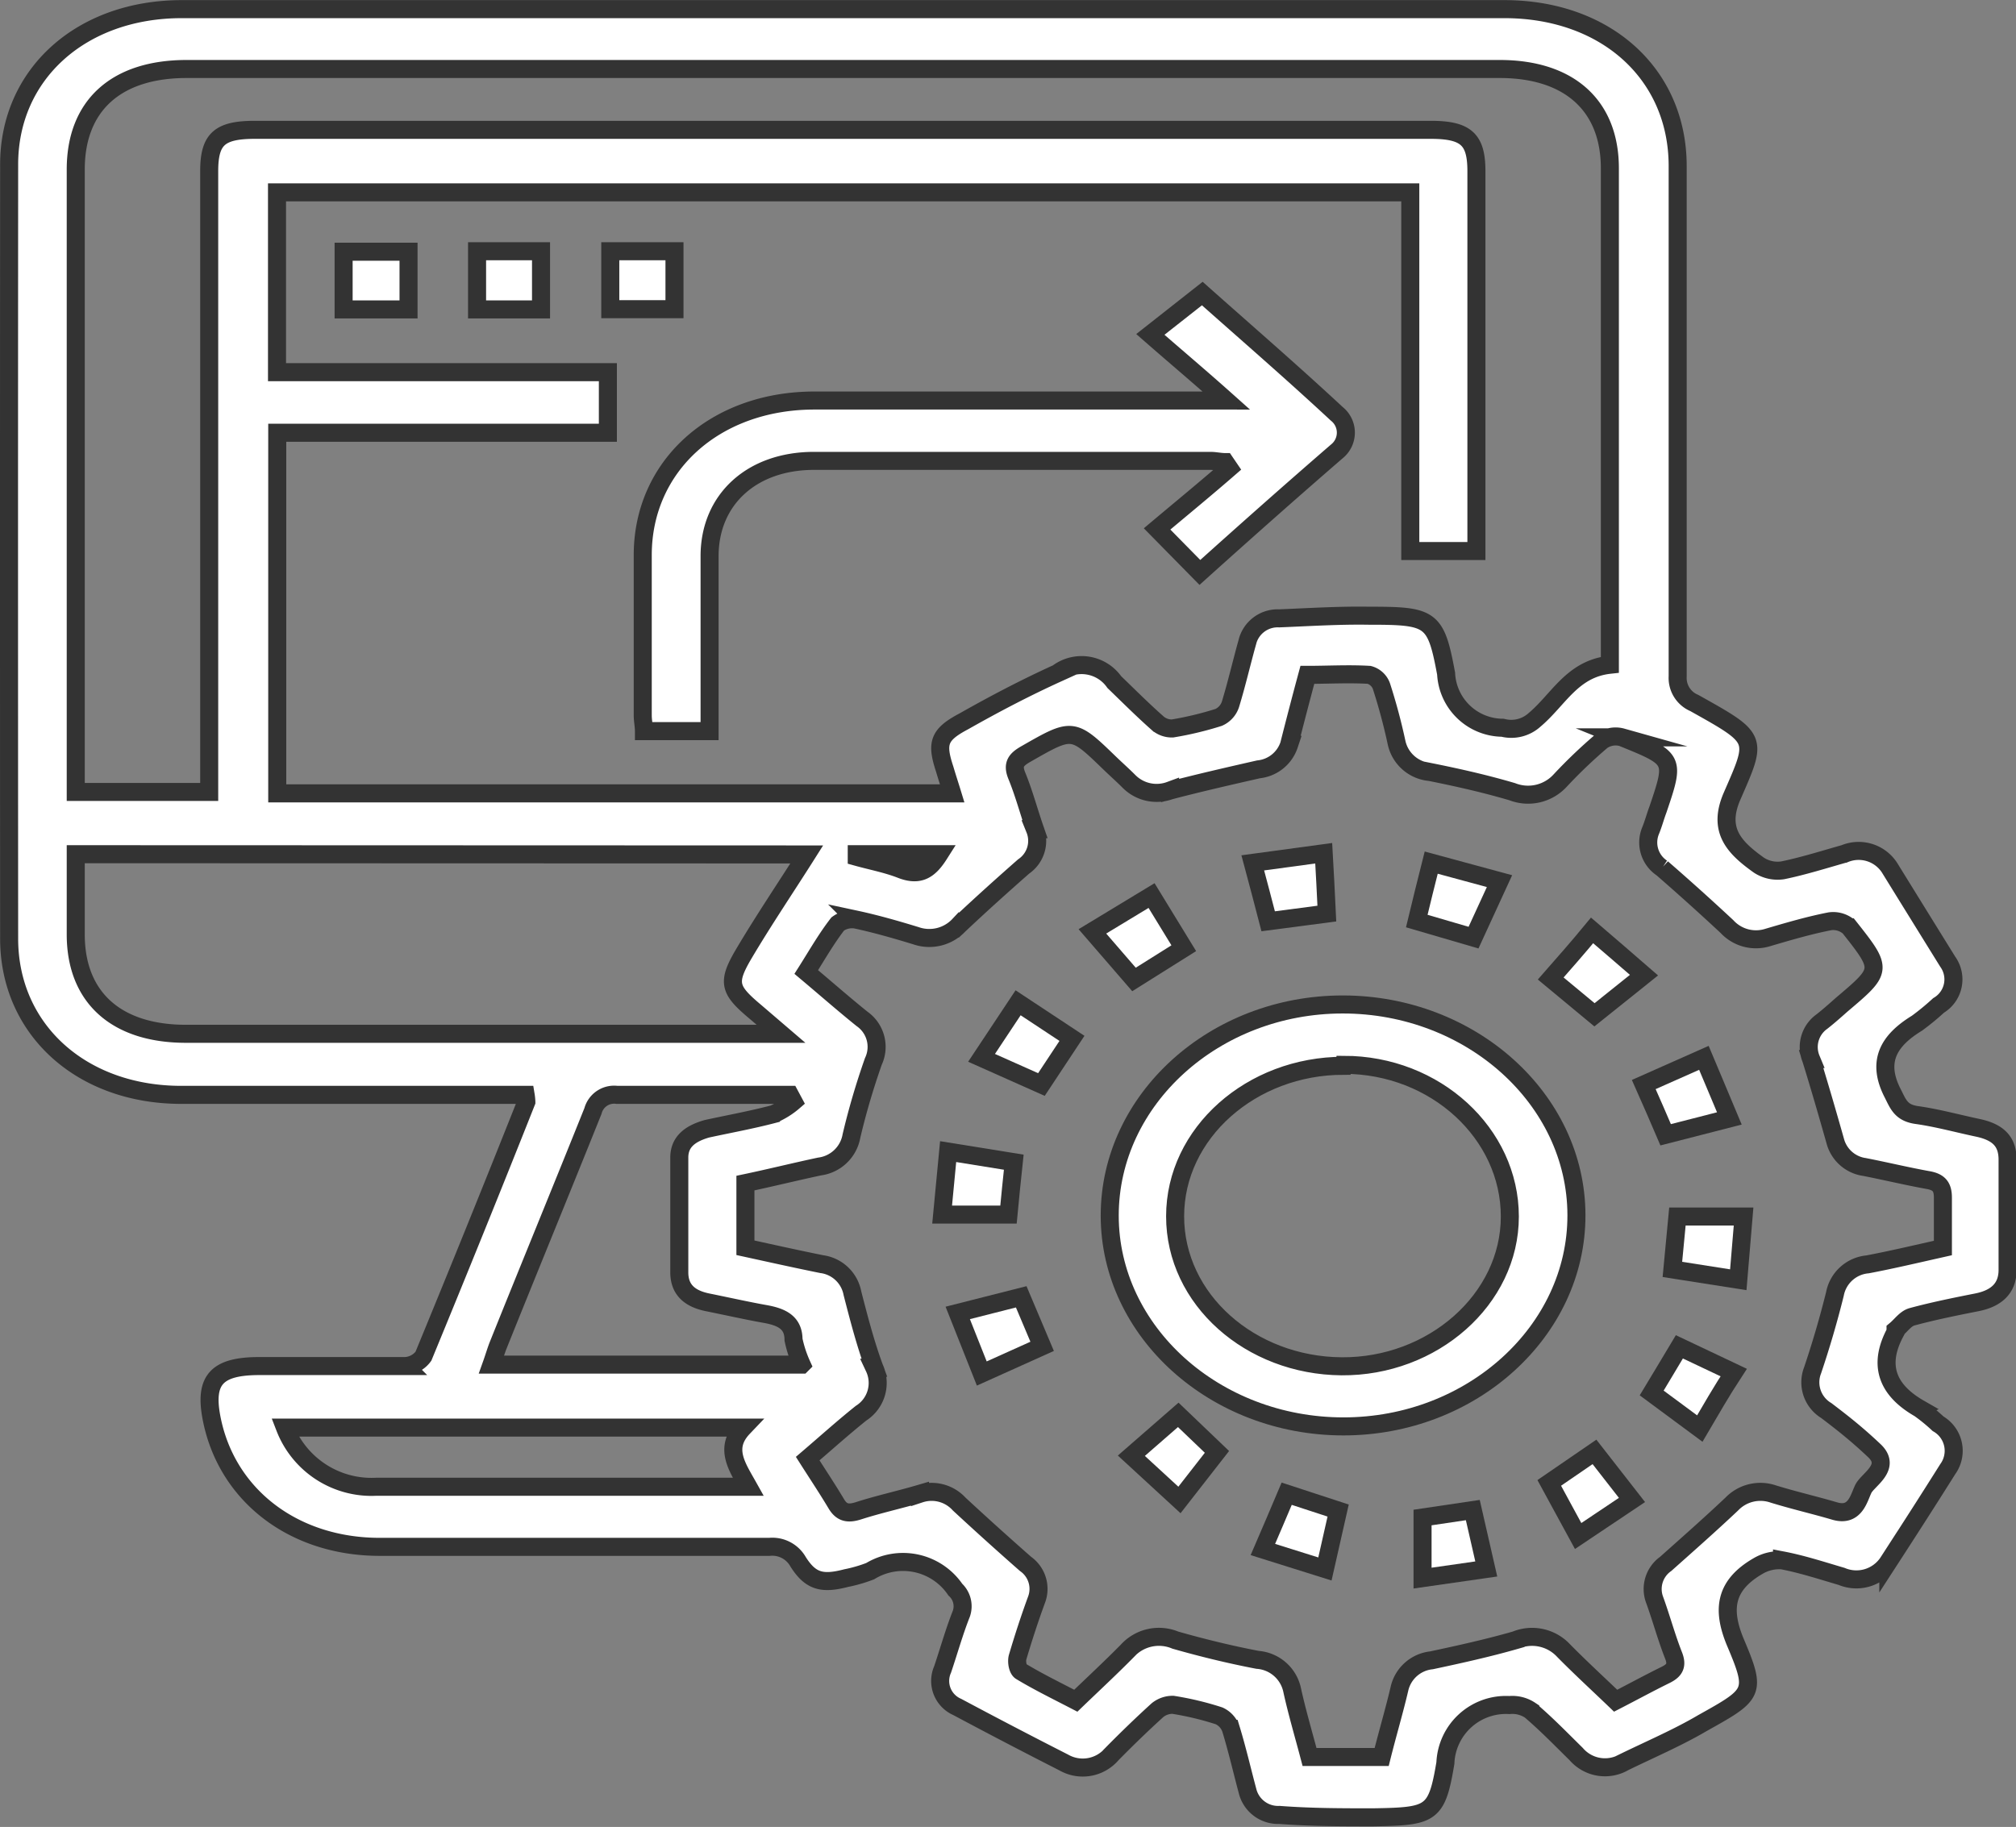 <svg xmlns="http://www.w3.org/2000/svg" viewBox="0 0 83.84 75.99"><rect x="0" y="0" width="83.84" height="75.99" fill="#808080" stroke="none"/><defs><style>.cls-1{fill:#fff;}.cls-2{fill:none;stroke:#333;stroke-miterlimit:10;stroke-width:0.75px;}</style></defs><g id="Layer_2" data-name="Layer 2"><g id="Layer_1-2" data-name="Layer 1"><path class="cls-1" d="M21.86,45.54H7.54c-4.16,0-7.15-2.72-7.16-6.48Q.37,23,.38,6.84c0-3.76,3-6.46,7.18-6.46q27.48,0,55,0c4.22,0,7.2,2.69,7.21,6.51q0,10.62,0,21.24a1.13,1.13,0,0,0,.69,1.11c2.68,1.5,2.63,1.45,1.57,3.88-.61,1.41.09,2.13,1.11,2.86a1.42,1.42,0,0,0,1,.22c.87-.18,1.72-.45,2.57-.69a1.53,1.53,0,0,1,1.87.58Q79.76,38,81,40a1.26,1.26,0,0,1-.38,1.82,10.39,10.39,0,0,1-.9.74c-1.21.74-1.68,1.62-1,2.93.23.46.35.8,1,.89.85.12,1.68.35,2.53.53s1.23.57,1.24,1.3c0,1.54,0,3.07,0,4.61,0,.77-.47,1.19-1.28,1.35s-1.81.36-2.69.6c-.27.07-.46.36-.69.55,0,0,0,0,0,.08-.73,1.35-.38,2.4,1,3.19a7.57,7.57,0,0,1,.77.63,1.3,1.3,0,0,1,.4,1.89c-.81,1.29-1.64,2.58-2.47,3.86a1.58,1.58,0,0,1-1.94.6c-.82-.24-1.64-.51-2.48-.67a1.73,1.73,0,0,0-1,.24c-1.36.79-1.52,1.78-.94,3.17.89,2.1.78,2.16-1.37,3.36-1,.59-2.16,1.09-3.25,1.62a1.58,1.58,0,0,1-2-.33c-.63-.62-1.24-1.25-1.91-1.82a1.34,1.34,0,0,0-.87-.22,2.52,2.52,0,0,0-2.66,2.41c-.36,2.15-.58,2.22-3,2.26-1.3,0-2.6,0-3.9-.1a1.31,1.31,0,0,1-1.33-1c-.23-.86-.43-1.73-.69-2.58a.93.93,0,0,0-.49-.54,12.48,12.48,0,0,0-1.92-.46,1,1,0,0,0-.64.22c-.65.59-1.28,1.2-1.9,1.83a1.59,1.59,0,0,1-2,.35Q42,72.17,39.81,71a1.18,1.18,0,0,1-.61-1.56c.26-.77.48-1.56.78-2.32a.94.94,0,0,0-.25-1,2.63,2.63,0,0,0-3.54-.77,6,6,0,0,1-1,.29c-1,.26-1.48.14-2-.68A1.23,1.23,0,0,0,32,64.34q-8.1,0-16.21,0c-3.61,0-6.4-2.18-7-5.4-.29-1.56.24-2.12,2-2.12,2,0,4.05,0,6.07,0a1,1,0,0,0,.75-.41c1.45-3.52,2.86-7,4.28-10.58a2.35,2.35,0,0,0,0-.28M58.65,8H11.52v7.48H25.28V18H11.53V33H39.6c-.11-.36-.21-.66-.31-1-.36-1.09-.26-1.44.8-2,1.27-.72,2.57-1.4,3.89-2a1.66,1.66,0,0,1,2.36.37c.59.57,1.17,1.15,1.79,1.7a.9.9,0,0,0,.63.23,13.77,13.77,0,0,0,1.92-.46.9.9,0,0,0,.49-.54c.26-.85.46-1.72.7-2.58a1.3,1.3,0,0,1,1.33-1c1.24-.05,2.48-.13,3.72-.11,2.6,0,2.79.09,3.22,2.41a2.37,2.37,0,0,0,2.35,2.25,1.44,1.44,0,0,0,1.33-.33c1-.84,1.56-2.12,3.13-2.29V7c0-2.61-1.69-4.13-4.58-4.13H7.76c-2.93,0-4.61,1.52-4.61,4.18V32.94H8.7V7.12c0-1.34.43-1.72,1.91-1.72q24.44,0,48.88,0c1.48,0,1.91.39,1.91,1.72V22.17c0,.25,0,.5,0,.75H58.65ZM31,49.21V51.9c1.1.24,2.13.47,3.17.68a1.5,1.5,0,0,1,1.28,1.21c.27,1.05.54,2.09.91,3.1a1.49,1.49,0,0,1-.55,1.89c-.75.6-1.46,1.24-2.22,1.89.42.66.82,1.26,1.19,1.88.22.37.48.43.92.29.84-.27,1.71-.46,2.56-.71a1.55,1.55,0,0,1,1.63.43q1.36,1.26,2.76,2.49a1.27,1.27,0,0,1,.46,1.48c-.29.79-.55,1.59-.79,2.4-.05.18,0,.51.14.59.73.44,1.51.82,2.28,1.22.77-.74,1.47-1.39,2.14-2.07a1.77,1.77,0,0,1,2-.45c1.12.32,2.27.6,3.42.82a1.59,1.59,0,0,1,1.44,1.27c.2.91.47,1.82.72,2.77h3c.25-1,.52-1.9.74-2.84a1.53,1.53,0,0,1,1.33-1.18c1.17-.25,2.35-.51,3.5-.84a1.79,1.79,0,0,1,2,.44c.69.7,1.42,1.37,2.16,2.08.72-.37,1.38-.73,2.07-1.07.39-.19.5-.4.34-.81-.3-.76-.51-1.55-.79-2.32a1.28,1.28,0,0,1,.46-1.49c.92-.82,1.85-1.64,2.75-2.49a1.65,1.65,0,0,1,1.72-.42c.84.26,1.71.46,2.56.71s1-.53,1.19-.92,1.19-.9.46-1.59-1.29-1.13-2-1.67A1.37,1.37,0,0,1,75.38,57q.53-1.57.93-3.18a1.52,1.52,0,0,1,1.36-1.23c1-.19,2.06-.44,3.13-.68,0-.74,0-1.42,0-2.09,0-.45-.15-.66-.64-.74-.88-.16-1.75-.37-2.62-.54a1.47,1.47,0,0,1-1.22-1.09c-.32-1.13-.65-2.27-1-3.4a1.3,1.3,0,0,1,.45-1.56c.28-.22.55-.46.82-.7,1.7-1.44,1.72-1.45.32-3.22a1,1,0,0,0-.81-.25c-.87.17-1.72.42-2.57.67a1.64,1.64,0,0,1-1.71-.45q-1.32-1.23-2.7-2.43a1.28,1.28,0,0,1-.48-1.55c.12-.29.2-.6.31-.89.71-2.1.71-2.11-1.49-3a1,1,0,0,0-.84.14,20.79,20.79,0,0,0-1.73,1.65,1.81,1.81,0,0,1-2,.47c-1.12-.33-2.27-.59-3.42-.82a1.56,1.56,0,0,1-1.39-1.22,24,24,0,0,0-.63-2.35.75.75,0,0,0-.51-.47c-.85-.05-1.71,0-2.57,0-.27,1-.53,2-.76,2.91A1.5,1.5,0,0,1,52.34,32c-1.23.28-2.46.56-3.68.88a1.62,1.62,0,0,1-1.72-.39c-.25-.25-.52-.49-.78-.74-1.56-1.51-1.55-1.5-3.51-.38-.4.23-.55.43-.37.88.3.73.5,1.49.76,2.24a1.29,1.29,0,0,1-.47,1.55c-.91.8-1.81,1.61-2.69,2.44a1.69,1.69,0,0,1-1.79.44c-.82-.25-1.65-.49-2.49-.67a1,1,0,0,0-.76.18c-.48.62-.86,1.29-1.31,2,.81.68,1.55,1.33,2.32,1.95a1.42,1.42,0,0,1,.47,1.77c-.35,1-.65,2-.91,3.1a1.55,1.55,0,0,1-1.33,1.27c-1,.2-2.06.44-3.13.67M3.15,35.53v3.36C3.16,41.5,4.85,43,7.73,43H31.48c.27,0,.54,0,1,0l-1.05-.9c-1.11-.93-1.21-1.22-.49-2.44.83-1.4,1.75-2.76,2.61-4.12ZM33,45.82l-.15-.28c-2.4,0-4.79,0-7.19,0a.91.91,0,0,0-1,.67C23.35,49.48,22,52.76,20.7,56c-.09.24-.16.48-.26.76h12.9A5,5,0,0,1,33,55.72c0-.73-.52-.95-1.2-1.07s-1.58-.32-2.37-.48-1.18-.56-1.18-1.25q0-2.39,0-4.77c0-.66.45-1,1.15-1.2.92-.2,1.86-.37,2.77-.61a3.24,3.24,0,0,0,.84-.52M30.91,59.38H11.85a3.86,3.86,0,0,0,3.81,2.46H31.12c-.47-.84-1-1.62-.21-2.47m4.72-23.85,0,.11c.61.17,1.25.29,1.84.52.79.31,1.19,0,1.59-.63Z"/><path class="cls-2" d="M21.86,45.54H7.54c-4.16,0-7.15-2.72-7.16-6.48Q.37,23,.38,6.84c0-3.76,3-6.46,7.18-6.46q27.48,0,55,0c4.22,0,7.2,2.69,7.21,6.51q0,10.62,0,21.24a1.13,1.13,0,0,0,.69,1.11c2.68,1.5,2.63,1.45,1.57,3.88-.61,1.41.09,2.13,1.11,2.86a1.42,1.42,0,0,0,1,.22c.87-.18,1.72-.45,2.57-.69a1.53,1.53,0,0,1,1.87.58Q79.76,38,81,40a1.26,1.26,0,0,1-.38,1.82,10.39,10.39,0,0,1-.9.74c-1.21.74-1.68,1.62-1,2.93.23.46.35.8,1,.89.85.12,1.68.35,2.53.53s1.23.57,1.24,1.3c0,1.54,0,3.07,0,4.61,0,.77-.47,1.19-1.28,1.35s-1.81.36-2.69.6c-.27.07-.46.36-.69.55,0,0,0,0,0,.08-.73,1.35-.38,2.4,1,3.19a7.57,7.57,0,0,1,.77.63,1.3,1.3,0,0,1,.4,1.89c-.81,1.29-1.64,2.58-2.47,3.86a1.58,1.58,0,0,1-1.94.6c-.82-.24-1.64-.51-2.48-.67a1.73,1.73,0,0,0-1,.24c-1.36.79-1.52,1.78-.94,3.17.89,2.1.78,2.16-1.37,3.36-1,.59-2.16,1.09-3.25,1.62a1.58,1.58,0,0,1-2-.33c-.63-.62-1.24-1.25-1.91-1.82a1.34,1.34,0,0,0-.87-.22,2.52,2.52,0,0,0-2.66,2.41c-.36,2.15-.58,2.22-3,2.26-1.3,0-2.6,0-3.9-.1a1.31,1.31,0,0,1-1.33-1c-.23-.86-.43-1.73-.69-2.58a.93.93,0,0,0-.49-.54,12.48,12.48,0,0,0-1.92-.46,1,1,0,0,0-.64.22c-.65.59-1.28,1.2-1.9,1.83a1.59,1.59,0,0,1-2,.35Q42,72.17,39.81,71a1.18,1.18,0,0,1-.61-1.56c.26-.77.48-1.56.78-2.32a.94.94,0,0,0-.25-1,2.63,2.63,0,0,0-3.54-.77,6,6,0,0,1-1,.29c-1,.26-1.48.14-2-.68A1.23,1.23,0,0,0,32,64.34q-8.1,0-16.21,0c-3.61,0-6.4-2.18-7-5.4-.29-1.56.24-2.12,2-2.12,2,0,4.05,0,6.07,0a1,1,0,0,0,.75-.41c1.45-3.52,2.86-7,4.28-10.58A2.35,2.35,0,0,0,21.86,45.54ZM58.65,8H11.52v7.48H25.28V18H11.53V33H39.6c-.11-.36-.21-.66-.31-1-.36-1.09-.26-1.44.8-2,1.27-.72,2.57-1.4,3.89-2a1.66,1.66,0,0,1,2.36.37c.59.57,1.17,1.15,1.79,1.7a.9.9,0,0,0,.63.23,13.77,13.77,0,0,0,1.92-.46.9.9,0,0,0,.49-.54c.26-.85.46-1.72.7-2.58a1.3,1.3,0,0,1,1.33-1c1.24-.05,2.48-.13,3.72-.11,2.6,0,2.79.09,3.22,2.41a2.37,2.37,0,0,0,2.35,2.25,1.44,1.44,0,0,0,1.33-.33c1-.84,1.56-2.12,3.13-2.29V7c0-2.61-1.69-4.13-4.58-4.13H7.76c-2.93,0-4.61,1.52-4.61,4.18V32.94H8.7V7.12c0-1.34.43-1.72,1.91-1.72q24.44,0,48.88,0c1.48,0,1.91.39,1.91,1.72V22.17c0,.25,0,.5,0,.75H58.65ZM31,49.21V51.9c1.1.24,2.13.47,3.17.68a1.5,1.5,0,0,1,1.28,1.21c.27,1.05.54,2.09.91,3.1a1.49,1.49,0,0,1-.55,1.89c-.75.6-1.46,1.24-2.22,1.89.42.66.82,1.26,1.19,1.88.22.37.48.43.92.29.84-.27,1.71-.46,2.56-.71a1.55,1.55,0,0,1,1.63.43q1.36,1.26,2.76,2.49a1.27,1.27,0,0,1,.46,1.48c-.29.79-.55,1.59-.79,2.4-.05.18,0,.51.14.59.73.44,1.51.82,2.28,1.22.77-.74,1.47-1.39,2.14-2.07a1.77,1.77,0,0,1,2-.45c1.12.32,2.27.6,3.42.82a1.59,1.59,0,0,1,1.44,1.27c.2.91.47,1.82.72,2.77h3c.25-1,.52-1.9.74-2.84a1.53,1.53,0,0,1,1.33-1.18c1.17-.25,2.35-.51,3.5-.84a1.79,1.79,0,0,1,2,.44c.69.7,1.42,1.37,2.16,2.08.72-.37,1.38-.73,2.07-1.07.39-.19.5-.4.34-.81-.3-.76-.51-1.55-.79-2.32a1.28,1.28,0,0,1,.46-1.49c.92-.82,1.85-1.64,2.75-2.49a1.65,1.65,0,0,1,1.72-.42c.84.26,1.71.46,2.56.71s1-.53,1.19-.92,1.19-.9.46-1.59-1.29-1.13-2-1.67A1.37,1.37,0,0,1,75.38,57q.53-1.57.93-3.18a1.52,1.52,0,0,1,1.36-1.23c1-.19,2.06-.44,3.13-.68,0-.74,0-1.42,0-2.09,0-.45-.15-.66-.64-.74-.88-.16-1.75-.37-2.62-.54a1.47,1.47,0,0,1-1.22-1.09c-.32-1.13-.65-2.27-1-3.4a1.3,1.3,0,0,1,.45-1.56c.28-.22.55-.46.82-.7,1.7-1.44,1.72-1.45.32-3.22a1,1,0,0,0-.81-.25c-.87.17-1.72.42-2.57.67a1.64,1.64,0,0,1-1.71-.45q-1.32-1.23-2.7-2.43a1.28,1.28,0,0,1-.48-1.55c.12-.29.2-.6.31-.89.71-2.1.71-2.11-1.49-3a1,1,0,0,0-.84.14,20.79,20.79,0,0,0-1.73,1.65,1.81,1.81,0,0,1-2,.47c-1.12-.33-2.27-.59-3.42-.82a1.56,1.56,0,0,1-1.39-1.22,24,24,0,0,0-.63-2.35.75.75,0,0,0-.51-.47c-.85-.05-1.71,0-2.57,0-.27,1-.53,2-.76,2.91A1.5,1.5,0,0,1,52.34,32c-1.23.28-2.46.56-3.68.88a1.62,1.62,0,0,1-1.72-.39c-.25-.25-.52-.49-.78-.74-1.56-1.51-1.55-1.5-3.51-.38-.4.23-.55.43-.37.88.3.73.5,1.49.76,2.24a1.29,1.29,0,0,1-.47,1.55c-.91.8-1.81,1.61-2.69,2.44a1.69,1.69,0,0,1-1.79.44c-.82-.25-1.65-.49-2.49-.67a1,1,0,0,0-.76.18c-.48.62-.86,1.29-1.31,2,.81.68,1.55,1.33,2.32,1.95a1.42,1.42,0,0,1,.47,1.77c-.35,1-.65,2-.91,3.1a1.55,1.55,0,0,1-1.33,1.27C33.05,48.74,32,49,31,49.21ZM3.15,35.53v3.36C3.16,41.5,4.85,43,7.73,43H31.48c.27,0,.54,0,1,0l-1.05-.9c-1.11-.93-1.21-1.22-.49-2.44.83-1.4,1.75-2.76,2.61-4.12ZM33,45.82l-.15-.28c-2.4,0-4.79,0-7.19,0a.91.91,0,0,0-1,.67C23.35,49.48,22,52.76,20.7,56c-.09.24-.16.48-.26.76h12.9A5,5,0,0,1,33,55.72c0-.73-.52-.95-1.2-1.07s-1.58-.32-2.37-.48-1.18-.56-1.18-1.25q0-2.39,0-4.77c0-.66.45-1,1.15-1.2.92-.2,1.86-.37,2.77-.61A3.24,3.24,0,0,0,33,45.82ZM30.91,59.38H11.85a3.86,3.86,0,0,0,3.81,2.46H31.12C30.65,61,30.1,60.23,30.91,59.38Zm4.72-23.85,0,.11c.61.17,1.25.29,1.84.52.79.31,1.19,0,1.59-.63Z"/><path class="cls-1" d="M49.9,23.81,48.12,22c.94-.79,2-1.66,3-2.53l-.17-.25c-.2,0-.41-.05-.61-.05H33.85c-2.58,0-4.33,1.6-4.34,3.94q0,3.25,0,6.5v.8H26.78c0-.21-.05-.44-.05-.66,0-2.22,0-4.44,0-6.66,0-3.71,3-6.42,7.12-6.43,5.37,0,10.74,0,16.11,0H51c-1.12-1-2.12-1.84-3.16-2.75L50,12.21c1.81,1.61,3.73,3.27,5.59,5a1,1,0,0,1,0,1.57c-1.84,1.7-3.71,3.36-5.6,5.06"/><path class="cls-2" d="M49.9,23.81,48.12,22c.94-.79,2-1.66,3-2.53l-.17-.25c-.2,0-.41-.05-.61-.05H33.85c-2.58,0-4.33,1.6-4.34,3.94q0,3.25,0,6.5v.8H26.78c0-.21-.05-.44-.05-.66,0-2.22,0-4.44,0-6.66,0-3.71,3-6.42,7.12-6.43,5.37,0,10.74,0,16.11,0H51c-1.12-1-2.12-1.84-3.16-2.75L50,12.21c1.81,1.61,3.73,3.27,5.59,5a1,1,0,0,1,0,1.57C53.66,20.45,51.79,22.11,49.9,23.81Z"/><rect class="cls-1" x="14.29" y="10.47" width="2.7" height="2.4"/><rect class="cls-2" x="14.29" y="10.47" width="2.7" height="2.4"/><rect class="cls-1" x="19.84" y="10.45" width="2.66" height="2.42"/><rect class="cls-2" x="19.84" y="10.45" width="2.66" height="2.42"/><rect class="cls-1" x="25.38" y="10.45" width="2.67" height="2.41"/><rect class="cls-2" x="25.38" y="10.45" width="2.67" height="2.41"/><path class="cls-1" d="M55.87,59.33c-5.34,0-9.72-3.94-9.72-8.77s4.36-8.78,9.69-8.78,9.71,3.93,9.72,8.76-4.36,8.79-9.69,8.79m0-15c-3.83,0-7,2.8-7,6.26S52,56.8,55.79,56.83s7-2.78,7-6.23-3.09-6.31-6.91-6.31"/><path class="cls-2" d="M55.87,59.33c-5.34,0-9.72-3.94-9.72-8.77s4.36-8.78,9.69-8.78,9.71,3.93,9.72,8.76S61.2,59.33,55.87,59.33Zm0-15c-3.83,0-7,2.8-7,6.26S52,56.8,55.79,56.83s7-2.78,7-6.23S59.7,44.29,55.88,44.29Z"/><path class="cls-1" d="M55.18,38l-2.44.32c-.2-.77-.4-1.54-.64-2.43l2.95-.4c.05.89.09,1.68.13,2.51"/><path class="cls-2" d="M55.18,38l-2.44.32c-.2-.77-.4-1.54-.64-2.43l2.95-.4C55.1,36.36,55.14,37.15,55.18,38Z"/><path class="cls-1" d="M62.36,36.65,61.28,39l-2.36-.69c.19-.79.38-1.56.6-2.43l2.84.81"/><path class="cls-2" d="M62.36,36.65,61.28,39l-2.36-.69c.19-.79.38-1.56.6-2.43Z"/><path class="cls-1" d="M70.86,44c.36.86.69,1.63,1.06,2.52l-2.65.68c-.3-.7-.58-1.35-.91-2.09L70.86,44"/><path class="cls-2" d="M70.86,44c.36.86.69,1.63,1.06,2.52l-2.65.68c-.3-.7-.58-1.35-.91-2.09Z"/><path class="cls-1" d="M69.55,52.8c.07-.75.14-1.44.21-2.2h2.75c-.07.81-.14,1.64-.22,2.63l-2.74-.43"/><path class="cls-2" d="M69.55,52.8c.07-.75.14-1.44.21-2.2h2.75c-.07.81-.14,1.64-.22,2.63Z"/><path class="cls-1" d="M59.16,63.12l2.09-.31.56,2.45-2.65.38Z"/><path class="cls-2" d="M59.16,63.12l2.09-.31.56,2.45-2.65.38Z"/><path class="cls-1" d="M64.49,40.7c.57-.65,1.11-1.26,1.72-2,.73.63,1.43,1.22,2.16,1.86l-2.06,1.65L64.49,40.7"/><path class="cls-2" d="M64.49,40.7c.57-.65,1.11-1.26,1.72-2,.73.63,1.43,1.22,2.16,1.86l-2.06,1.65Z"/><path class="cls-1" d="M70.69,59.42l-2-1.48c.39-.64.74-1.24,1.15-1.92l2.26,1.07c-.47.78-.9,1.53-1.37,2.33"/><path class="cls-2" d="M70.69,59.42l-2-1.48c.39-.64.74-1.24,1.15-1.92l2.26,1.07C71.59,57.87,71.16,58.62,70.69,59.42Z"/><path class="cls-1" d="M47.16,40.74l-1.73-2,2.46-1.49,1.34,2.19-2.07,1.26"/><path class="cls-2" d="M47.16,40.74l-1.73-2,2.46-1.49,1.34,2.19Z"/><path class="cls-1" d="M40.83,57.13l-1-2.52,2.64-.67L43.34,56l-2.51,1.1"/><path class="cls-2" d="M40.83,57.13l-1-2.52,2.64-.67L43.34,56Z"/><path class="cls-1" d="M50.61,60.39l-1.56,2-2-1.84L49,58.85l1.65,1.54"/><path class="cls-2" d="M50.61,60.39l-1.56,2-2-1.84L49,58.85Z"/><path class="cls-1" d="M53.51,62.13l2.14.7-.55,2.43-2.58-.81c.35-.81.66-1.54,1-2.32"/><path class="cls-2" d="M53.51,62.13l2.14.7-.55,2.43-2.58-.81C52.87,63.64,53.18,62.91,53.51,62.13Z"/><path class="cls-1" d="M42.34,41.71l2.24,1.48-1.27,1.92L40.82,44l1.52-2.33"/><path class="cls-2" d="M42.34,41.71l2.24,1.48-1.27,1.92L40.82,44Z"/><path class="cls-1" d="M42.16,48.34c-.08.75-.15,1.44-.22,2.18H39.18c.08-.87.16-1.7.25-2.62l2.73.44"/><path class="cls-2" d="M42.16,48.34c-.08.75-.15,1.44-.22,2.18H39.18c.08-.87.16-1.7.25-2.62Z"/><path class="cls-1" d="M66.31,60.39l1.56,2-2.24,1.5c-.44-.8-.81-1.5-1.2-2.21l1.88-1.24"/><path class="cls-2" d="M66.31,60.39l1.56,2-2.24,1.5c-.44-.8-.81-1.5-1.2-2.21Z"/></g></g></svg>